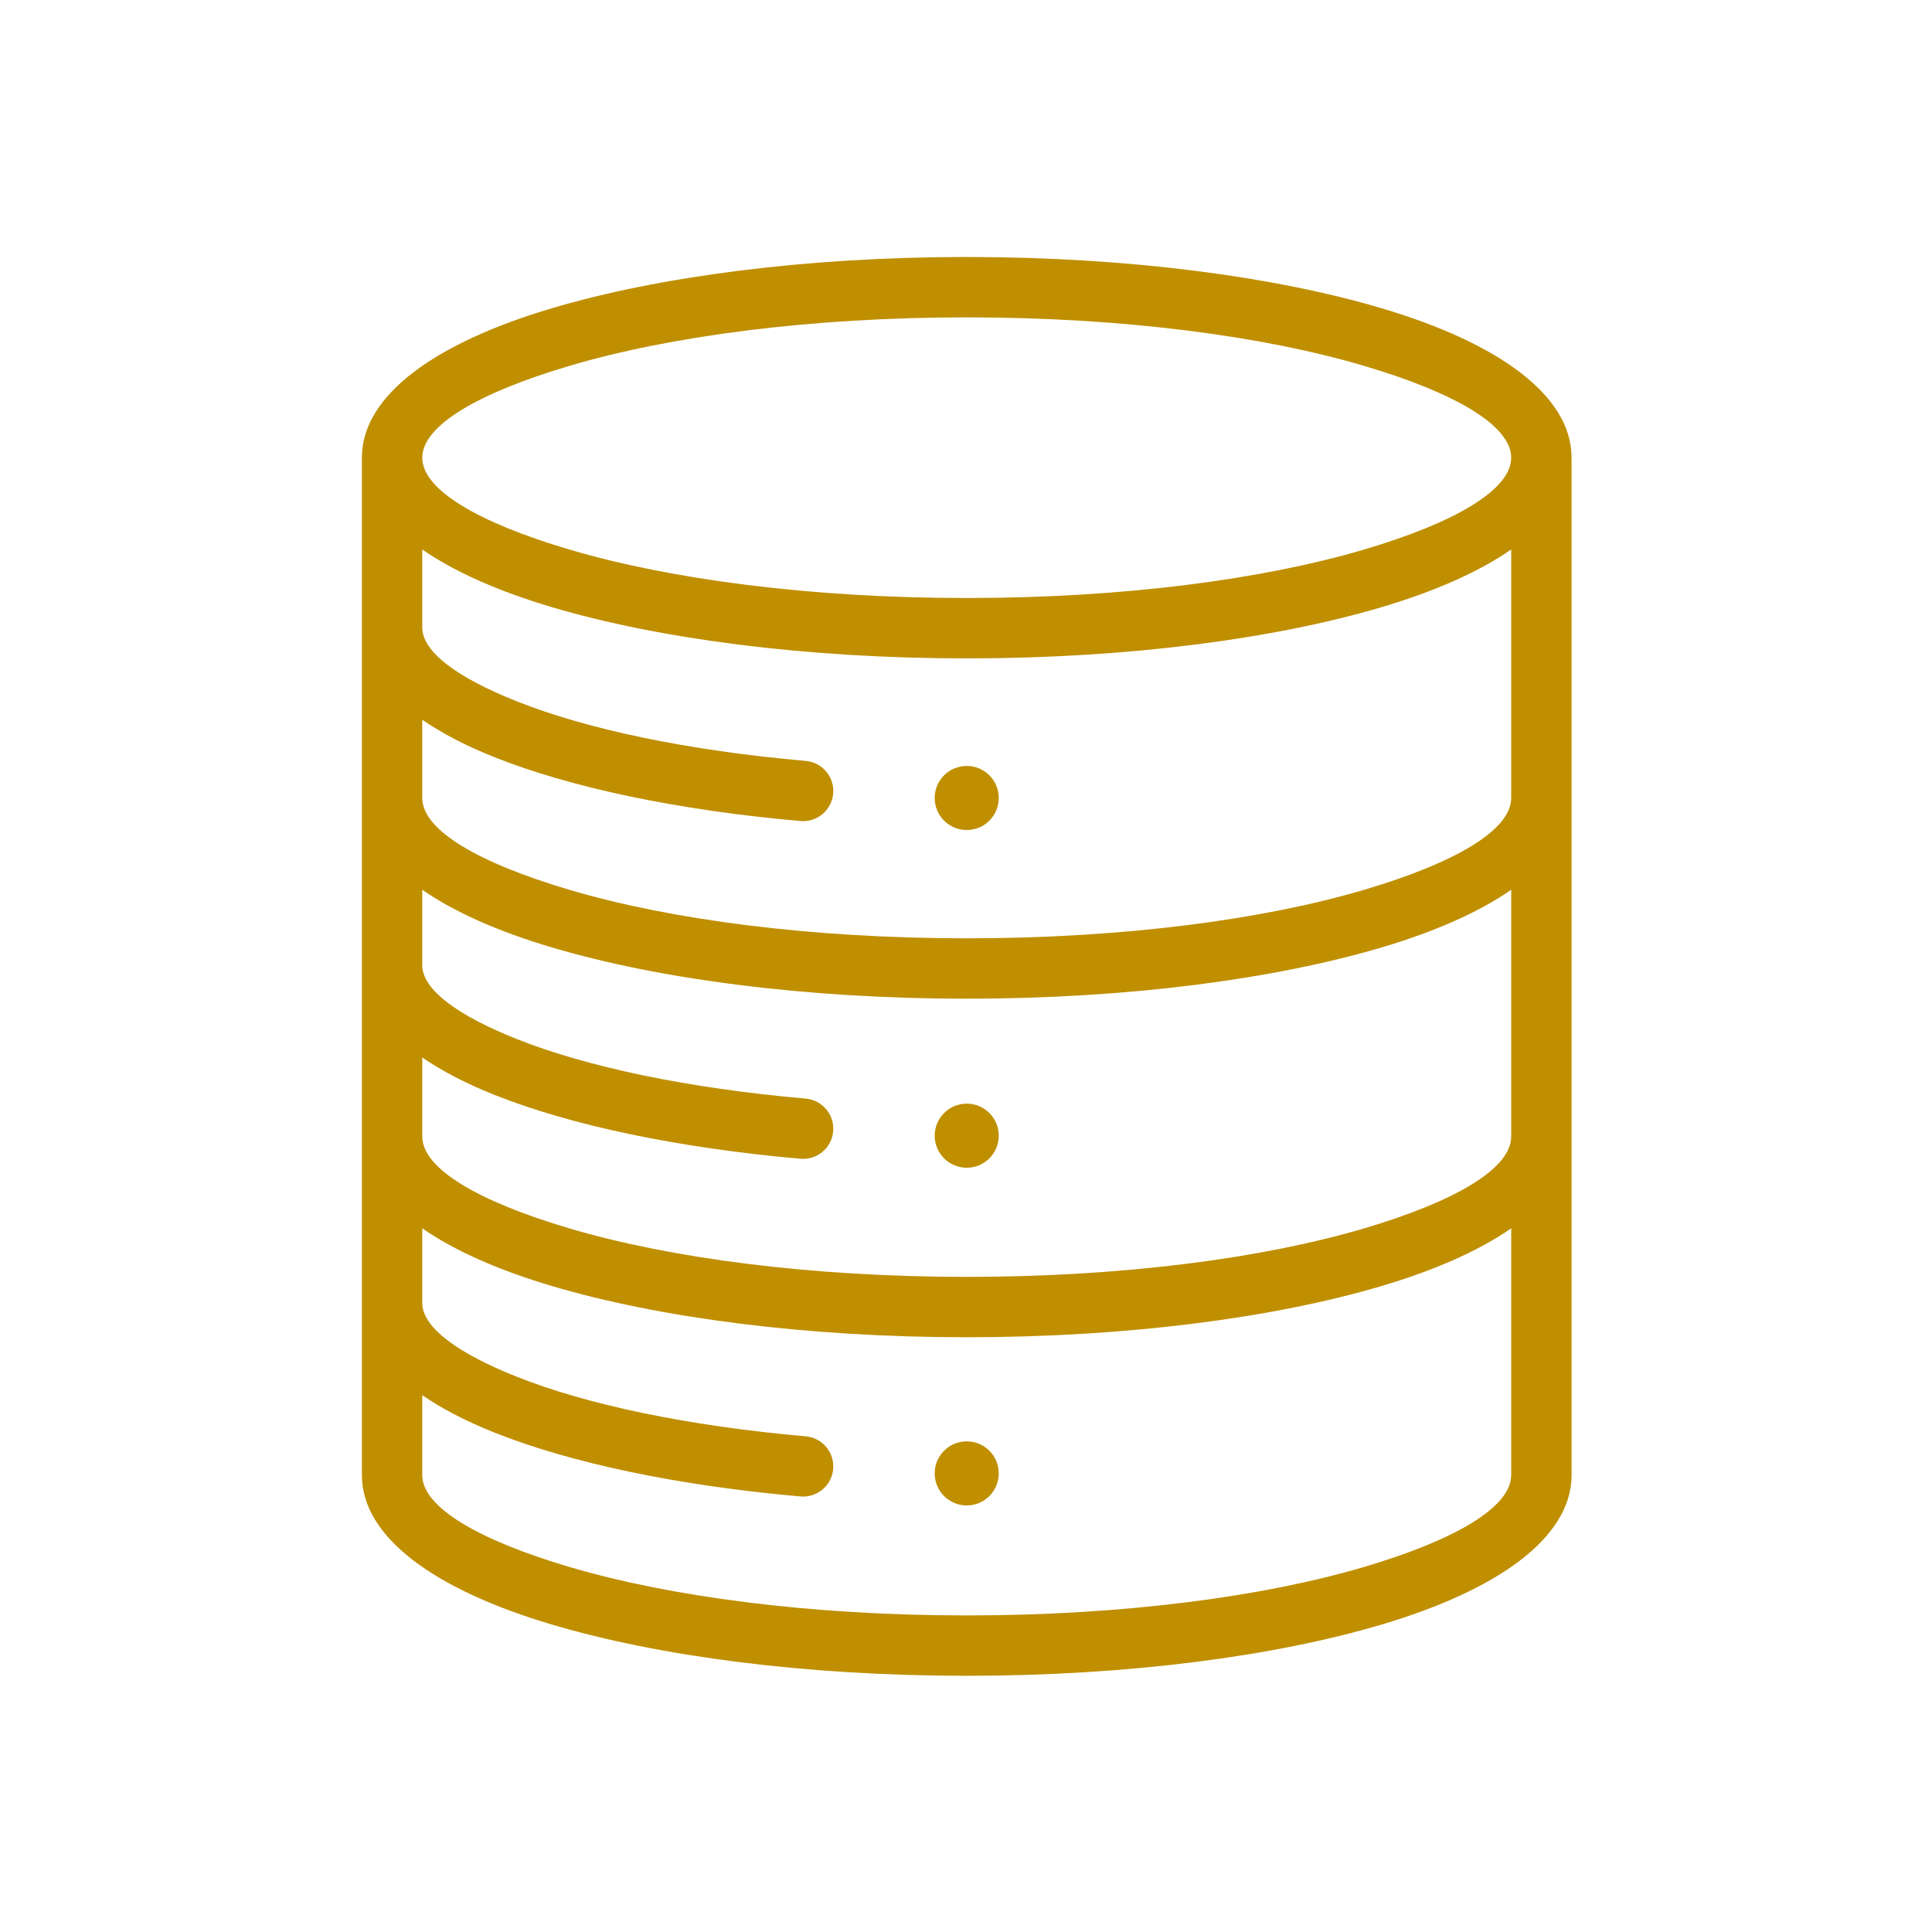 <?xml version="1.0" encoding="UTF-8"?>
<!DOCTYPE svg PUBLIC "-//W3C//DTD SVG 1.0//EN" "http://www.w3.org/TR/2001/REC-SVG-20010904/DTD/svg10.dtd">
<svg xmlns="http://www.w3.org/2000/svg" xml:space="preserve" width="64px" height="64px" version="1.0" shape-rendering="geometricPrecision" text-rendering="geometricPrecision" image-rendering="optimizeQuality" fill-rule="evenodd" clip-rule="evenodd" viewBox="0 0 64 64" xmlns:xlink="http://www.w3.org/1999/xlink" xmlns:xodm="http://www.corel.com/coreldraw/odm/2003">
  <path fill="rgba(191, 143, 0, 1)" d="M32.024 25.373c0.587,0 1.061,0.475 1.061,1.061 0,0.587 -0.474,1.062 -1.061,1.062 -0.586,0 -1.061,-0.475 -1.061,-1.062 0,-0.586 0.475,-1.061 1.061,-1.061zm0 22.374c0.587,0 1.061,0.475 1.061,1.061 0,0.587 -0.474,1.062 -1.061,1.062 -0.586,0 -1.061,-0.475 -1.061,-1.062 0,-0.586 0.475,-1.061 1.061,-1.061zm-5.334 -0.167c0.55,0.047 0.957,0.532 0.91,1.082 -0.047,0.55 -0.532,0.957 -1.082,0.91 -4.072,-0.358 -7.611,-1.11 -10.129,-2.112 -0.937,-0.373 -1.743,-0.789 -2.401,-1.243l0 2.648 0 0c0,1.064 1.856,2.147 4.856,3.037 3.355,0.995 8.014,1.611 13.18,1.611 5.166,0 9.825,-0.616 13.18,-1.611 3,-0.89 4.856,-1.973 4.856,-3.037l0.001 -0.032 0 -8.143c-1.068,0.741 -2.528,1.387 -4.295,1.911 -3.534,1.048 -8.395,1.697 -13.742,1.697 -5.347,0 -10.208,-0.649 -13.742,-1.697 -1.766,-0.524 -3.226,-1.169 -4.294,-1.911l0 2.47c0,0.81 1.166,1.665 3.135,2.448 2.331,0.927 5.671,1.629 9.567,1.972zm0 -11.187c0.55,0.047 0.957,0.532 0.91,1.082 -0.047,0.55 -0.532,0.957 -1.082,0.91 -4.072,-0.358 -7.611,-1.11 -10.129,-2.112 -0.937,-0.373 -1.743,-0.789 -2.401,-1.243l0 2.62c0,1.063 1.856,2.147 4.856,3.037 3.355,0.995 8.014,1.611 13.18,1.611 5.166,0 9.825,-0.616 13.18,-1.611 3,-0.89 4.856,-1.974 4.856,-3.037l0.001 -0.033 0 -8.142c-1.068,0.741 -2.528,1.387 -4.295,1.91 -3.534,1.049 -8.395,1.698 -13.742,1.698 -5.347,0 -10.208,-0.649 -13.742,-1.698 -1.766,-0.523 -3.226,-1.169 -4.294,-1.91l0 2.498c0,0.81 1.166,1.665 3.135,2.448 2.331,0.927 5.671,1.629 9.567,1.972zm0 -11.187c0.55,0.047 0.957,0.532 0.91,1.082 -0.047,0.55 -0.532,0.957 -1.082,0.91 -4.072,-0.358 -7.611,-1.11 -10.129,-2.112 -0.937,-0.372 -1.743,-0.789 -2.401,-1.243l0 2.592c0,1.064 1.856,2.146 4.856,3.036 3.355,0.996 8.014,1.612 13.18,1.612 5.166,0 9.825,-0.616 13.18,-1.612 3.001,-0.89 4.856,-1.972 4.856,-3.036l0.001 -0.033 0 -8.2c-1.068,0.741 -2.528,1.387 -4.295,1.911 -3.534,1.048 -8.395,1.697 -13.742,1.697 -5.347,0 -10.208,-0.649 -13.742,-1.697 -1.766,-0.524 -3.226,-1.17 -4.294,-1.911l0 2.584c0,0.81 1.166,1.666 3.135,2.448 2.331,0.927 5.671,1.63 9.567,1.972zm25.37 23.712c-0.041,2.032 -2.439,3.754 -6.294,4.898 -3.534,1.049 -8.395,1.697 -13.742,1.697 -5.347,0 -10.208,-0.648 -13.742,-1.697 -3.868,-1.148 -6.269,-2.878 -6.294,-4.919l0 -0.006 0 -0.026 0 0 0 -5.705 0 -5.51 0 -5.677 0 -5.538 0 -5.649 0 -5.625 0 -0.032c0.025,-2.041 2.426,-3.771 6.294,-4.918 3.534,-1.049 8.395,-1.698 13.742,-1.698 5.347,0 10.208,0.649 13.742,1.698 3.855,1.143 6.253,2.865 6.294,4.897l0.001 0.053 0 33.704 -0.001 0.053zm-6.856 -36.793c-3.355,-0.996 -8.014,-1.612 -13.18,-1.612 -5.166,0 -9.825,0.616 -13.18,1.612 -3,0.89 -4.856,1.973 -4.856,3.036 0,1.064 1.856,2.148 4.856,3.038 3.355,0.995 8.014,1.611 13.18,1.611 5.166,0 9.825,-0.616 13.18,-1.611 3,-0.89 4.856,-1.974 4.856,-3.038 0,-1.063 -1.855,-2.146 -4.856,-3.036zm-13.18 24.435c0.587,0 1.061,0.475 1.061,1.061 0,0.587 -0.474,1.062 -1.061,1.062 -0.586,0 -1.061,-0.475 -1.061,-1.062 0,-0.586 0.475,-1.061 1.061,-1.061z"/>
</svg>
